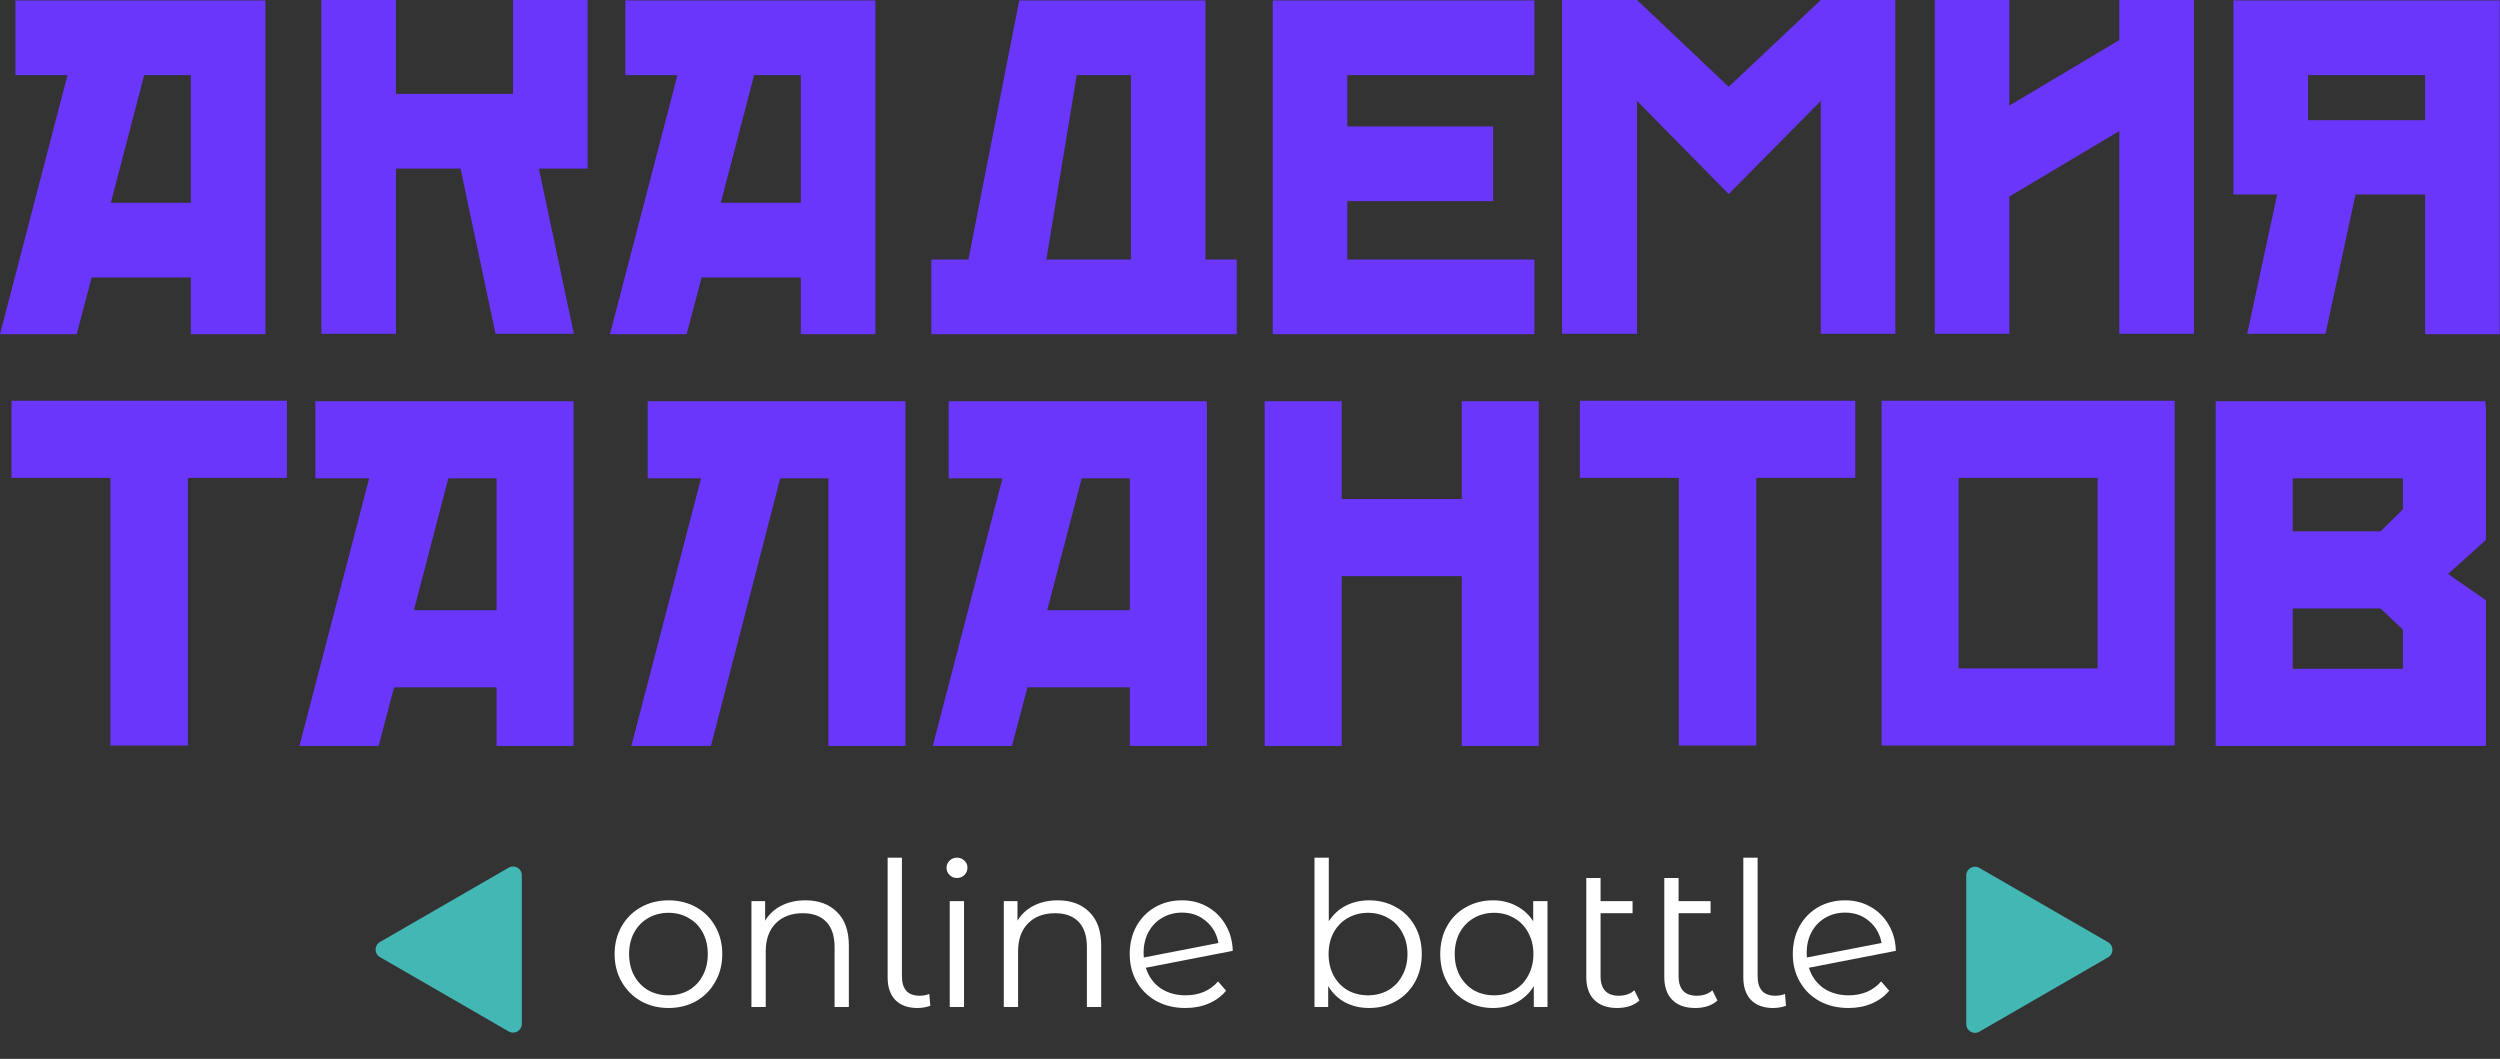 <?xml version="1.0" encoding="UTF-8"?> <svg xmlns="http://www.w3.org/2000/svg" width="1334" height="565" viewBox="0 0 1334 565" fill="none"><rect x="0" y="0" width="1334" height="565" fill="#333333" stroke="none"/> <path d="M0 178.346H40.91L48.914 148.065H101.831V178.346H141.629V0.223H8.227V40.078H36.019L0 178.346ZM59.142 108.21L76.929 40.078H101.831V108.21H59.142ZM293.988 89.952H313.554V0H273.756V50.097H211.279V0H171.48V178.124H211.279V89.952H245.741L264.417 178.124H306.216L287.54 89.952H293.988ZM325.473 178.346H366.384L374.387 148.065H427.304V178.346H467.102V0.223H333.7V40.078H361.491L325.473 178.346ZM384.615 108.21L402.402 40.078H427.304V108.21H384.615ZM543.866 0.223L516.741 138.491H496.953V178.346H659.927V138.491H643.251V0.223H543.866ZM558.318 138.491L574.548 40.078H603.453V138.491H558.318ZM818.751 178.346V138.491H718.921V107.319H796.739V67.464H718.921V40.078H818.751V0.223H679.122V178.346H818.751ZM833.499 0H873.521L922.434 46.312L971.571 0H1011.37V178.124H971.571V53.882L922.434 103.534L873.521 53.882V178.124H833.499V0ZM1130.88 0V21.375L1072.19 56.332V0H1032.39V178.124H1072.19V104.871L1130.88 69.913V178.124H1170.68V0H1130.88ZM1191.76 0.223V103.757H1215.11L1199.1 178.124H1240.89L1256.91 103.757H1294.03V178.346H1333.84V0.223H1191.76ZM1231.56 64.124V40.078H1294.03V64.124H1231.56Z" fill="#6A36FC"></path> <path d="M153.083 213.842H6.121V255.003H58.935V397.805H100.268V255.003H153.083V213.842ZM159.782 398.035H202.033L210.3 366.762H264.951V398.035H306.055V214.072H168.277V255.233H196.981L159.782 398.035ZM220.863 325.599L239.233 255.233H264.951V325.599H220.863ZM442.053 398.035H483.157V214.072H345.609V255.233H374.083L336.884 398.035H379.364L416.334 255.233H442.053V398.035ZM497.72 398.035H539.972L548.238 366.762H602.889V398.035H643.992V214.072H506.217V255.233H534.919L497.72 398.035ZM558.801 325.599L577.171 255.233H602.889V325.599H558.801ZM779.992 214.072V266.271H715.925V214.072H674.822V398.035H715.925V307.433H779.992V398.035H821.095V214.072H779.992ZM989.968 213.842H843.007V255.003H895.821V397.805H937.153V255.003H989.968V213.842ZM1160.4 397.805V213.842H1004.01V397.805H1160.4ZM1045.12 356.644V255.003H1119.29V356.644H1045.12ZM1326.27 216.602V214.072H1182.29V398.035H1326.27V397.805H1326.5V320.311L1306.29 306.283L1326.5 288.117V216.602H1326.27ZM1282.18 335.947V356.874H1223.39V324.68H1270.24L1282.18 335.947ZM1223.39 283.518V255.233H1282.18V271.791L1270.24 283.518H1223.39Z" fill="#6A36FC"></path> <path d="M356.735 537.867C351.294 537.867 346.39 536.65 342.023 534.216C337.656 531.71 334.219 528.274 331.714 523.907C329.208 519.54 327.955 514.6 327.955 509.088C327.955 503.575 329.208 498.636 331.714 494.269C334.219 489.902 337.656 486.501 342.023 484.067C346.39 481.633 351.294 480.416 356.735 480.416C362.175 480.416 367.079 481.633 371.446 484.067C375.813 486.501 379.214 489.902 381.648 494.269C384.154 498.636 385.406 503.575 385.406 509.088C385.406 514.6 384.154 519.54 381.648 523.907C379.214 528.274 375.813 531.71 371.446 534.216C367.079 536.65 362.175 537.867 356.735 537.867ZM356.735 531.102C360.744 531.102 364.323 530.207 367.473 528.417C370.695 526.556 373.2 523.943 374.99 520.578C376.78 517.213 377.675 513.383 377.675 509.088C377.675 504.792 376.78 500.962 374.99 497.598C373.2 494.233 370.695 491.656 367.473 489.866C364.323 488.005 360.744 487.074 356.735 487.074C352.725 487.074 349.11 488.005 345.889 489.866C342.739 491.656 340.233 494.233 338.372 497.598C336.582 500.962 335.687 504.792 335.687 509.088C335.687 513.383 336.582 517.213 338.372 520.578C340.233 523.943 342.739 526.556 345.889 528.417C349.11 530.207 352.725 531.102 356.735 531.102ZM429.751 480.416C436.839 480.416 442.459 482.492 446.611 486.644C450.835 490.725 452.947 496.703 452.947 504.578V537.33H445.322V505.329C445.322 499.459 443.855 494.985 440.919 491.906C437.984 488.828 433.796 487.289 428.355 487.289C422.27 487.289 417.438 489.114 413.858 492.765C410.35 496.345 408.596 501.32 408.596 507.692V537.33H400.972V480.846H408.274V491.262C410.35 487.826 413.214 485.177 416.865 483.315C420.588 481.382 424.883 480.416 429.751 480.416ZM489.539 537.867C484.456 537.867 480.518 536.435 477.726 533.572C475.006 530.708 473.646 526.735 473.646 521.652V457.65H481.27V521.008C481.27 524.372 482.058 526.95 483.633 528.739C485.208 530.457 487.57 531.317 490.72 531.317C492.725 531.317 494.443 530.994 495.875 530.35L496.411 536.686C494.192 537.473 491.901 537.867 489.539 537.867ZM506.784 480.846H514.409V537.33H506.784V480.846ZM510.65 468.496C509.075 468.496 507.751 467.959 506.677 466.885C505.603 465.812 505.066 464.523 505.066 463.02C505.066 461.588 505.603 460.335 506.677 459.261C507.751 458.187 509.075 457.65 510.65 457.65C512.225 457.65 513.549 458.187 514.623 459.261C515.697 460.263 516.234 461.48 516.234 462.912C516.234 464.487 515.697 465.812 514.623 466.885C513.549 467.959 512.225 468.496 510.65 468.496ZM564.402 480.416C571.49 480.416 577.109 482.492 581.262 486.644C585.485 490.725 587.597 496.703 587.597 504.578V537.33H579.973V505.329C579.973 499.459 578.505 494.985 575.57 491.906C572.635 488.828 568.447 487.289 563.006 487.289C556.921 487.289 552.089 489.114 548.509 492.765C545.001 496.345 543.247 501.32 543.247 507.692V537.33H535.623V480.846H542.925V491.262C545.001 487.826 547.865 485.177 551.516 483.315C555.239 481.382 559.534 480.416 564.402 480.416ZM632.668 531.102C636.176 531.102 639.397 530.493 642.333 529.276C645.339 527.988 647.881 526.126 649.957 523.692L654.252 528.632C651.747 531.639 648.633 533.93 644.91 535.505C641.187 537.08 637.071 537.867 632.561 537.867C626.762 537.867 621.607 536.65 617.097 534.216C612.587 531.71 609.079 528.274 606.573 523.907C604.068 519.54 602.815 514.6 602.815 509.088C602.815 503.575 603.996 498.636 606.359 494.269C608.793 489.902 612.122 486.501 616.345 484.067C620.569 481.633 625.366 480.416 630.735 480.416C635.746 480.416 640.257 481.561 644.266 483.852C648.346 486.143 651.568 489.329 653.93 493.41C656.364 497.49 657.653 502.144 657.796 507.37L611.406 516.39C612.838 520.972 615.415 524.587 619.137 527.236C622.932 529.813 627.442 531.102 632.668 531.102ZM630.735 486.966C626.798 486.966 623.254 487.897 620.104 489.758C617.026 491.548 614.591 494.09 612.802 497.383C611.084 500.604 610.224 504.327 610.224 508.551C610.224 509.625 610.26 510.412 610.332 510.913L650.172 503.182C649.313 498.457 647.129 494.591 643.621 491.584C640.113 488.506 635.818 486.966 630.735 486.966ZM730.521 480.416C735.819 480.416 740.615 481.633 744.911 484.067C749.206 486.43 752.571 489.794 755.005 494.161C757.439 498.528 758.656 503.504 758.656 509.088C758.656 514.672 757.439 519.647 755.005 524.014C752.571 528.381 749.206 531.782 744.911 534.216C740.615 536.65 735.819 537.867 730.521 537.867C725.796 537.867 721.536 536.865 717.742 534.86C714.019 532.856 711.013 529.956 708.722 526.162V537.33H701.42V457.65H709.044V491.584C711.406 487.933 714.413 485.177 718.064 483.315C721.787 481.382 725.939 480.416 730.521 480.416ZM729.984 531.102C733.921 531.102 737.501 530.207 740.723 528.417C743.944 526.556 746.45 523.943 748.239 520.578C750.101 517.213 751.031 513.383 751.031 509.088C751.031 504.792 750.101 500.962 748.239 497.598C746.45 494.233 743.944 491.656 740.723 489.866C737.501 488.005 733.921 487.074 729.984 487.074C725.975 487.074 722.36 488.005 719.138 489.866C715.988 491.656 713.482 494.233 711.621 497.598C709.831 500.962 708.937 504.792 708.937 509.088C708.937 513.383 709.831 517.213 711.621 520.578C713.482 523.943 715.988 526.556 719.138 528.417C722.36 530.207 725.975 531.102 729.984 531.102ZM825.743 480.846V537.33H818.441V526.162C816.15 529.956 813.107 532.856 809.313 534.86C805.59 536.865 801.367 537.867 796.642 537.867C791.344 537.867 786.547 536.65 782.252 534.216C777.957 531.782 774.592 528.381 772.158 524.014C769.724 519.647 768.507 514.672 768.507 509.088C768.507 503.504 769.724 498.528 772.158 494.161C774.592 489.794 777.957 486.43 782.252 484.067C786.547 481.633 791.344 480.416 796.642 480.416C801.223 480.416 805.34 481.382 808.991 483.315C812.714 485.177 815.756 487.933 818.119 491.584V480.846H825.743ZM797.286 531.102C801.223 531.102 804.767 530.207 807.917 528.417C811.139 526.556 813.644 523.943 815.434 520.578C817.295 517.213 818.226 513.383 818.226 509.088C818.226 504.792 817.295 500.962 815.434 497.598C813.644 494.233 811.139 491.656 807.917 489.866C804.767 488.005 801.223 487.074 797.286 487.074C793.277 487.074 789.662 488.005 786.44 489.866C783.29 491.656 780.784 494.233 778.923 497.598C777.133 500.962 776.238 504.792 776.238 509.088C776.238 513.383 777.133 517.213 778.923 520.578C780.784 523.943 783.29 526.556 786.44 528.417C789.662 530.207 793.277 531.102 797.286 531.102ZM874.789 533.894C873.358 535.182 871.604 536.185 869.528 536.901C867.451 537.545 865.268 537.867 862.977 537.867C857.679 537.867 853.599 536.435 850.735 533.572C847.872 530.708 846.44 526.663 846.44 521.437V468.496H854.064V480.846H871.138V487.289H854.064V521.008C854.064 524.372 854.887 526.95 856.534 528.739C858.18 530.457 860.579 531.317 863.729 531.317C867.165 531.317 869.957 530.35 872.105 528.417L874.789 533.894ZM916.422 533.894C914.99 535.182 913.236 536.185 911.16 536.901C909.084 537.545 906.901 537.867 904.61 537.867C899.312 537.867 895.231 536.435 892.368 533.572C889.504 530.708 888.072 526.663 888.072 521.437V468.496H895.697V480.846L912.771 480.846V487.289L895.697 487.289V521.008C895.697 524.372 896.52 526.95 898.167 528.739C899.813 530.457 902.211 531.317 905.361 531.317C908.798 531.317 911.59 530.35 913.737 528.417L916.422 533.894ZM946.135 537.867C941.052 537.867 937.115 536.435 934.323 533.572C931.602 530.708 930.242 526.735 930.242 521.652V457.65H937.866V521.008C937.866 524.372 938.654 526.95 940.229 528.739C941.804 530.457 944.166 531.317 947.316 531.317C949.321 531.317 951.039 530.994 952.471 530.35L953.008 536.686C950.788 537.473 948.497 537.867 946.135 537.867ZM986.493 531.102C990.001 531.102 993.223 530.493 996.158 529.276C999.165 527.988 1001.71 526.126 1003.78 523.692L1008.08 528.632C1005.57 531.639 1002.46 533.93 998.735 535.505C995.013 537.08 990.896 537.867 986.386 537.867C980.587 537.867 975.433 536.65 970.922 534.216C966.412 531.71 962.904 528.274 960.399 523.907C957.893 519.54 956.64 514.6 956.64 509.088C956.64 503.575 957.822 498.636 960.184 494.269C962.618 489.902 965.947 486.501 970.171 484.067C974.395 481.633 979.191 480.416 984.56 480.416C989.572 480.416 994.082 481.561 998.091 483.852C1002.17 486.143 1005.39 489.329 1007.76 493.41C1010.19 497.49 1011.48 502.144 1011.62 507.37L965.231 516.39C966.663 520.972 969.24 524.587 972.963 527.236C976.757 529.813 981.267 531.102 986.493 531.102ZM984.56 486.966C980.623 486.966 977.079 487.897 973.929 489.758C970.851 491.548 968.417 494.09 966.627 497.383C964.909 500.604 964.05 504.327 964.05 508.551C964.05 509.625 964.086 510.412 964.157 510.913L1004 503.182C1003.14 498.457 1000.95 494.591 997.447 491.584C993.939 488.506 989.643 486.966 984.56 486.966Z" fill="white"></path> <path d="M202.744 510.713C199.639 508.92 199.639 504.439 202.744 502.646L271.45 462.978C274.555 461.186 278.437 463.427 278.437 467.012L278.437 546.347C278.437 549.932 274.555 552.173 271.45 550.381L202.744 510.713Z" fill="#43B7B4"></path> <path d="M1124.88 502.771C1127.99 504.564 1127.99 509.046 1124.88 510.838L1056.18 550.506C1053.07 552.299 1049.19 550.058 1049.19 546.472L1049.19 467.137C1049.19 463.552 1053.07 461.311 1056.18 463.104L1124.88 502.771Z" fill="#43B7B4"></path> </svg> 